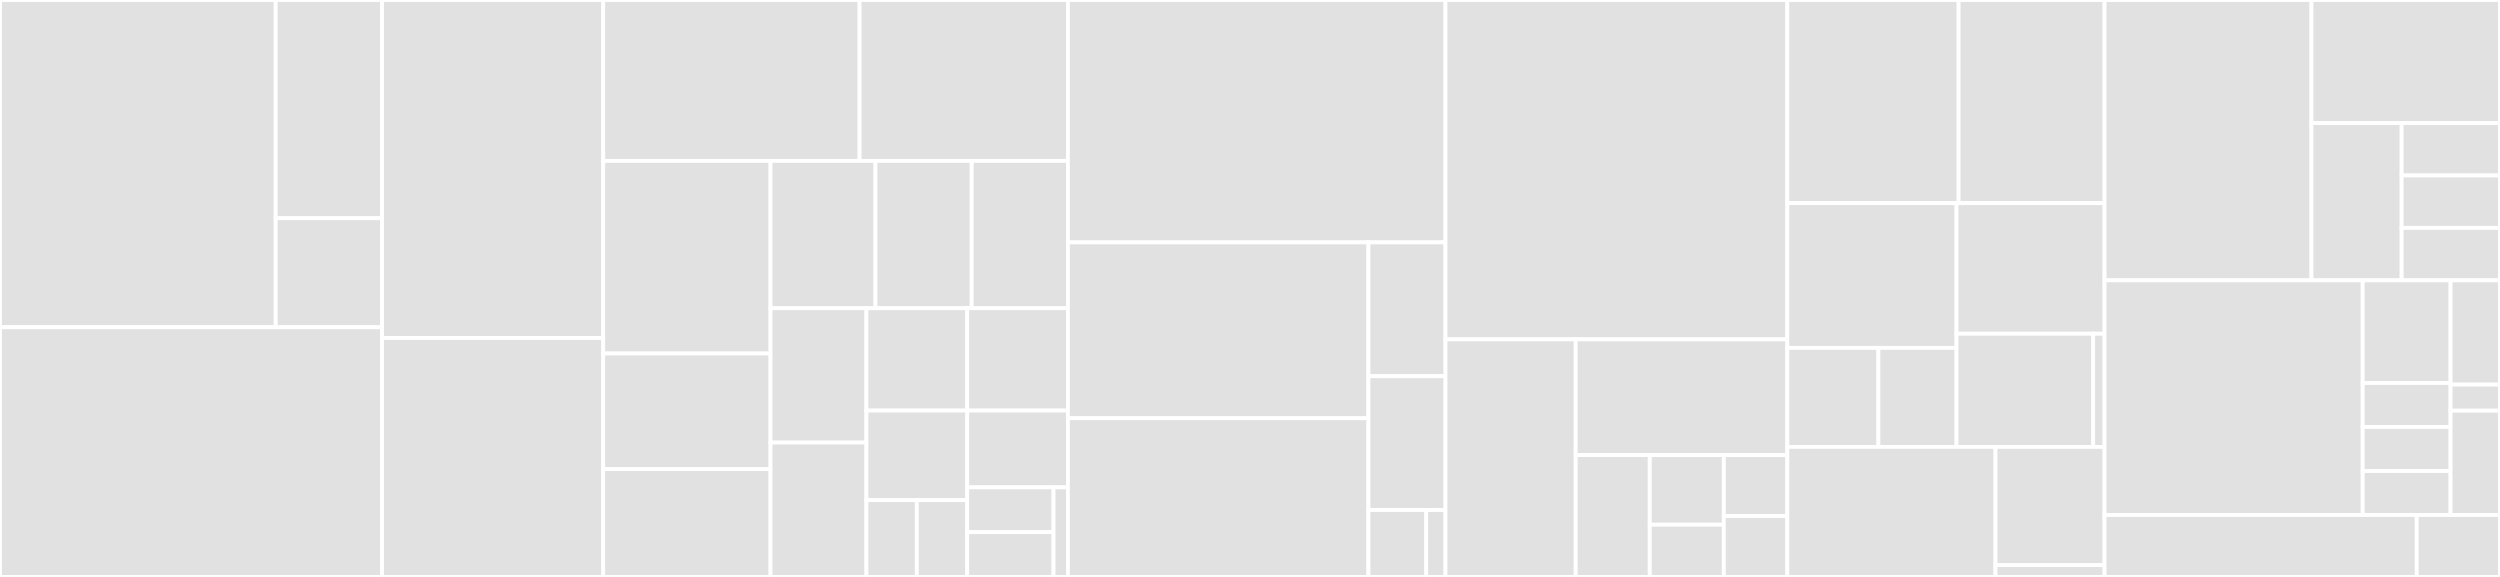 <svg baseProfile="full" width="650" height="150" viewBox="0 0 650 150" version="1.1"
xmlns="http://www.w3.org/2000/svg" xmlns:ev="http://www.w3.org/2001/xml-events"
xmlns:xlink="http://www.w3.org/1999/xlink">

<rect x="0" y="0" width="650" height="150" fill="#333333" stroke="none"/>

<style>rect.s{mask:url(#mask);}</style>
<defs>
  <pattern id="white" width="4" height="4" patternUnits="userSpaceOnUse" patternTransform="rotate(45)">
    <rect width="2" height="2" transform="translate(0,0)" fill="white"></rect>
  </pattern>
  <mask id="mask">
    <rect x="0" y="0" width="100%" height="100%" fill="url(#white)"></rect>
  </mask>
</defs>

<rect x="0" y="0" width="71.681" height="85.088" fill="#e1e1e1" stroke="white" stroke-width="1" class=" tooltipped" data-content="kinde-springboot/kinde-springboot-core/src/main/java/com/kinde/spring/env/KindeOAuth2PropertiesMappingEnvironmentPostProcessor.java"><title>kinde-springboot/kinde-springboot-core/src/main/java/com/kinde/spring/env/KindeOAuth2PropertiesMappingEnvironmentPostProcessor.java</title></rect>
<rect x="71.681" y="0" width="27.648" height="56.725" fill="#e1e1e1" stroke="white" stroke-width="1" class=" tooltipped" data-content="kinde-springboot/kinde-springboot-core/src/main/java/com/kinde/spring/env/RemappedPropertySource.java"><title>kinde-springboot/kinde-springboot-core/src/main/java/com/kinde/spring/env/RemappedPropertySource.java</title></rect>
<rect x="71.681" y="56.725" width="27.648" height="28.363" fill="#e1e1e1" stroke="white" stroke-width="1" class=" tooltipped" data-content="kinde-springboot/kinde-springboot-core/src/main/java/com/kinde/spring/env/KindeEnvironmentPostProcessorApplicationListener.java"><title>kinde-springboot/kinde-springboot-core/src/main/java/com/kinde/spring/env/KindeEnvironmentPostProcessorApplicationListener.java</title></rect>
<rect x="0" y="85.088" width="99.33" height="64.912" fill="#e1e1e1" stroke="white" stroke-width="1" class=" tooltipped" data-content="kinde-springboot/kinde-springboot-core/src/main/java/com/kinde/spring/KindeOAuth2Configurer.java"><title>kinde-springboot/kinde-springboot-core/src/main/java/com/kinde/spring/KindeOAuth2Configurer.java</title></rect>
<rect x="99.33" y="0" width="57.507" height="87.879" fill="#e1e1e1" stroke="white" stroke-width="1" class=" tooltipped" data-content="kinde-springboot/kinde-springboot-core/src/main/java/com/kinde/spring/config/KindeOAuth2Properties.java"><title>kinde-springboot/kinde-springboot-core/src/main/java/com/kinde/spring/config/KindeOAuth2Properties.java</title></rect>
<rect x="99.33" y="87.879" width="57.507" height="62.121" fill="#e1e1e1" stroke="white" stroke-width="1" class=" tooltipped" data-content="kinde-springboot/kinde-springboot-core/src/main/java/com/kinde/spring/TokenUtil.java"><title>kinde-springboot/kinde-springboot-core/src/main/java/com/kinde/spring/TokenUtil.java</title></rect>
<rect x="156.836" y="0" width="66.661" height="41.827" fill="#e1e1e1" stroke="white" stroke-width="1" class=" tooltipped" data-content="kinde-springboot/kinde-springboot-core/src/main/java/com/kinde/spring/ReactiveKindeOAuth2ServerHttpServerAutoConfig.java"><title>kinde-springboot/kinde-springboot-core/src/main/java/com/kinde/spring/ReactiveKindeOAuth2ServerHttpServerAutoConfig.java</title></rect>
<rect x="223.497" y="0" width="54.162" height="41.827" fill="#e1e1e1" stroke="white" stroke-width="1" class=" tooltipped" data-content="kinde-springboot/kinde-springboot-core/src/main/java/com/kinde/spring/UserUtil.java"><title>kinde-springboot/kinde-springboot-core/src/main/java/com/kinde/spring/UserUtil.java</title></rect>
<rect x="156.836" y="41.827" width="43.496" height="50.08" fill="#e1e1e1" stroke="white" stroke-width="1" class=" tooltipped" data-content="kinde-springboot/kinde-springboot-core/src/main/java/com/kinde/spring/KindeOAuth2ResourceServerAutoConfig.java"><title>kinde-springboot/kinde-springboot-core/src/main/java/com/kinde/spring/KindeOAuth2ResourceServerAutoConfig.java</title></rect>
<rect x="156.836" y="91.907" width="43.496" height="30.048" fill="#e1e1e1" stroke="white" stroke-width="1" class=" tooltipped" data-content="kinde-springboot/kinde-springboot-core/src/main/java/com/kinde/spring/KindeOAuth2AutoConfig.java"><title>kinde-springboot/kinde-springboot-core/src/main/java/com/kinde/spring/KindeOAuth2AutoConfig.java</title></rect>
<rect x="156.836" y="121.955" width="43.496" height="28.045" fill="#e1e1e1" stroke="white" stroke-width="1" class=" tooltipped" data-content="kinde-springboot/kinde-springboot-core/src/main/java/com/kinde/spring/KindeJwtAuthenticationConverter.java"><title>kinde-springboot/kinde-springboot-core/src/main/java/com/kinde/spring/KindeJwtAuthenticationConverter.java</title></rect>
<rect x="200.332" y="41.827" width="27.292" height="38.311" fill="#e1e1e1" stroke="white" stroke-width="1" class=" tooltipped" data-content="kinde-springboot/kinde-springboot-core/src/main/java/com/kinde/spring/KindeOAuth2UserService.java"><title>kinde-springboot/kinde-springboot-core/src/main/java/com/kinde/spring/KindeOAuth2UserService.java</title></rect>
<rect x="227.624" y="41.827" width="25.017" height="38.311" fill="#e1e1e1" stroke="white" stroke-width="1" class=" tooltipped" data-content="kinde-springboot/kinde-springboot-core/src/main/java/com/kinde/spring/ReactiveKindeOAuth2ResourceServerHttpServerAutoConfig.java"><title>kinde-springboot/kinde-springboot-core/src/main/java/com/kinde/spring/ReactiveKindeOAuth2ResourceServerHttpServerAutoConfig.java</title></rect>
<rect x="252.641" y="41.827" width="25.017" height="38.311" fill="#e1e1e1" stroke="white" stroke-width="1" class=" tooltipped" data-content="kinde-springboot/kinde-springboot-core/src/main/java/com/kinde/spring/Kinde.java"><title>kinde-springboot/kinde-springboot-core/src/main/java/com/kinde/spring/Kinde.java</title></rect>
<rect x="200.332" y="80.138" width="24.944" height="34.931" fill="#e1e1e1" stroke="white" stroke-width="1" class=" tooltipped" data-content="kinde-springboot/kinde-springboot-core/src/main/java/com/kinde/spring/ReactiveKindeOAuth2AutoConfig.java"><title>kinde-springboot/kinde-springboot-core/src/main/java/com/kinde/spring/ReactiveKindeOAuth2AutoConfig.java</title></rect>
<rect x="200.332" y="115.069" width="24.944" height="34.931" fill="#e1e1e1" stroke="white" stroke-width="1" class=" tooltipped" data-content="kinde-springboot/kinde-springboot-core/src/main/java/com/kinde/spring/sdk/KindeSdkClient.java"><title>kinde-springboot/kinde-springboot-core/src/main/java/com/kinde/spring/sdk/KindeSdkClient.java</title></rect>
<rect x="225.276" y="80.138" width="26.191" height="26.614" fill="#e1e1e1" stroke="white" stroke-width="1" class=" tooltipped" data-content="kinde-springboot/kinde-springboot-core/src/main/java/com/kinde/spring/ReactiveKindeOidcUserService.java"><title>kinde-springboot/kinde-springboot-core/src/main/java/com/kinde/spring/ReactiveKindeOidcUserService.java</title></rect>
<rect x="251.467" y="80.138" width="26.191" height="26.614" fill="#e1e1e1" stroke="white" stroke-width="1" class=" tooltipped" data-content="kinde-springboot/kinde-springboot-core/src/main/java/com/kinde/spring/ReactiveKindeOAuth2ResourceServerAutoConfig.java"><title>kinde-springboot/kinde-springboot-core/src/main/java/com/kinde/spring/ReactiveKindeOAuth2ResourceServerAutoConfig.java</title></rect>
<rect x="225.276" y="106.752" width="26.191" height="23.287" fill="#e1e1e1" stroke="white" stroke-width="1" class=" tooltipped" data-content="kinde-springboot/kinde-springboot-core/src/main/java/com/kinde/spring/KindeOidcUserService.java"><title>kinde-springboot/kinde-springboot-core/src/main/java/com/kinde/spring/KindeOidcUserService.java</title></rect>
<rect x="225.276" y="130.039" width="13.096" height="19.961" fill="#e1e1e1" stroke="white" stroke-width="1" class=" tooltipped" data-content="kinde-springboot/kinde-springboot-core/src/main/java/com/kinde/spring/http/UserAgentRequestInterceptor.java"><title>kinde-springboot/kinde-springboot-core/src/main/java/com/kinde/spring/http/UserAgentRequestInterceptor.java</title></rect>
<rect x="238.372" y="130.039" width="13.096" height="19.961" fill="#e1e1e1" stroke="white" stroke-width="1" class=" tooltipped" data-content="kinde-springboot/kinde-springboot-core/src/main/java/com/kinde/spring/http/KindeClientRequestInterceptor.java"><title>kinde-springboot/kinde-springboot-core/src/main/java/com/kinde/spring/http/KindeClientRequestInterceptor.java</title></rect>
<rect x="251.467" y="106.752" width="26.191" height="19.961" fill="#e1e1e1" stroke="white" stroke-width="1" class=" tooltipped" data-content="kinde-springboot/kinde-springboot-core/src/main/java/com/kinde/spring/ReactiveKindeOAuth2UserService.java"><title>kinde-springboot/kinde-springboot-core/src/main/java/com/kinde/spring/ReactiveKindeOAuth2UserService.java</title></rect>
<rect x="251.467" y="126.713" width="22.45" height="11.644" fill="#e1e1e1" stroke="white" stroke-width="1" class=" tooltipped" data-content="kinde-springboot/kinde-springboot-core/src/main/java/com/kinde/spring/AuthorityProvidersConfig.java"><title>kinde-springboot/kinde-springboot-core/src/main/java/com/kinde/spring/AuthorityProvidersConfig.java</title></rect>
<rect x="251.467" y="138.356" width="22.45" height="11.644" fill="#e1e1e1" stroke="white" stroke-width="1" class=" tooltipped" data-content="kinde-springboot/kinde-springboot-core/src/main/java/com/kinde/spring/WebClientUtil.java"><title>kinde-springboot/kinde-springboot-core/src/main/java/com/kinde/spring/WebClientUtil.java</title></rect>
<rect x="273.917" y="126.713" width="3.742" height="23.287" fill="#e1e1e1" stroke="white" stroke-width="1" class=" tooltipped" data-content="kinde-springboot/kinde-springboot-core/src/main/java/com/kinde/spring/AuthoritiesProvider.java"><title>kinde-springboot/kinde-springboot-core/src/main/java/com/kinde/spring/AuthoritiesProvider.java</title></rect>
<rect x="277.659" y="0" width="98.168" height="63.018" fill="#e1e1e1" stroke="white" stroke-width="1" class=" tooltipped" data-content="kinde-core/src/main/java/com/kinde/session/KindeClientSessionImpl.java"><title>kinde-core/src/main/java/com/kinde/session/KindeClientSessionImpl.java</title></rect>
<rect x="277.659" y="63.018" width="78.134" height="45.721" fill="#e1e1e1" stroke="white" stroke-width="1" class=" tooltipped" data-content="kinde-core/src/main/java/com/kinde/session/KindeClientCodeSessionImpl.java"><title>kinde-core/src/main/java/com/kinde/session/KindeClientCodeSessionImpl.java</title></rect>
<rect x="277.659" y="108.739" width="78.134" height="41.261" fill="#e1e1e1" stroke="white" stroke-width="1" class=" tooltipped" data-content="kinde-core/src/main/java/com/kinde/session/KindeClientKindeTokenSessionImpl.java"><title>kinde-core/src/main/java/com/kinde/session/KindeClientKindeTokenSessionImpl.java</title></rect>
<rect x="355.792" y="63.018" width="20.034" height="34.793" fill="#e1e1e1" stroke="white" stroke-width="1" class=" tooltipped" data-content="kinde-core/src/main/java/com/kinde/session/KindeSessionCodeGuiceModule.java"><title>kinde-core/src/main/java/com/kinde/session/KindeSessionCodeGuiceModule.java</title></rect>
<rect x="355.792" y="97.811" width="20.034" height="34.793" fill="#e1e1e1" stroke="white" stroke-width="1" class=" tooltipped" data-content="kinde-core/src/main/java/com/kinde/session/KindeSessionKindeTokenGuiceModule.java"><title>kinde-core/src/main/java/com/kinde/session/KindeSessionKindeTokenGuiceModule.java</title></rect>
<rect x="355.792" y="132.604" width="15.026" height="17.396" fill="#e1e1e1" stroke="white" stroke-width="1" class=" tooltipped" data-content="kinde-core/src/main/java/com/kinde/session/KindeSessionGuiceModule.java"><title>kinde-core/src/main/java/com/kinde/session/KindeSessionGuiceModule.java</title></rect>
<rect x="370.818" y="132.604" width="5.009" height="17.396" fill="#e1e1e1" stroke="white" stroke-width="1" class=" tooltipped" data-content="kinde-core/src/main/java/com/kinde/session/KindeRequestParameters.java"><title>kinde-core/src/main/java/com/kinde/session/KindeRequestParameters.java</title></rect>
<rect x="375.827" y="0" width="88.874" height="88.235" fill="#e1e1e1" stroke="white" stroke-width="1" class=" tooltipped" data-content="kinde-core/src/main/java/com/kinde/KindeClientBuilder.java"><title>kinde-core/src/main/java/com/kinde/KindeClientBuilder.java</title></rect>
<rect x="375.827" y="88.235" width="33.857" height="61.765" fill="#e1e1e1" stroke="white" stroke-width="1" class=" tooltipped" data-content="kinde-core/src/main/java/com/kinde/token/KindeTokenFactoryImpl.java"><title>kinde-core/src/main/java/com/kinde/token/KindeTokenFactoryImpl.java</title></rect>
<rect x="409.683" y="88.235" width="55.017" height="30.09" fill="#e1e1e1" stroke="white" stroke-width="1" class=" tooltipped" data-content="kinde-core/src/main/java/com/kinde/token/BaseToken.java"><title>kinde-core/src/main/java/com/kinde/token/BaseToken.java</title></rect>
<rect x="409.683" y="118.326" width="19.256" height="31.674" fill="#e1e1e1" stroke="white" stroke-width="1" class=" tooltipped" data-content="kinde-core/src/main/java/com/kinde/token/jwk/KindeJwkStoreImpl.java"><title>kinde-core/src/main/java/com/kinde/token/jwk/KindeJwkStoreImpl.java</title></rect>
<rect x="428.939" y="118.326" width="19.256" height="18.1" fill="#e1e1e1" stroke="white" stroke-width="1" class=" tooltipped" data-content="kinde-core/src/main/java/com/kinde/token/KindeTokenGuiceModule.java"><title>kinde-core/src/main/java/com/kinde/token/KindeTokenGuiceModule.java</title></rect>
<rect x="428.939" y="136.425" width="19.256" height="13.575" fill="#e1e1e1" stroke="white" stroke-width="1" class=" tooltipped" data-content="kinde-core/src/main/java/com/kinde/token/AccessToken.java"><title>kinde-core/src/main/java/com/kinde/token/AccessToken.java</title></rect>
<rect x="448.195" y="118.326" width="16.505" height="15.837" fill="#e1e1e1" stroke="white" stroke-width="1" class=" tooltipped" data-content="kinde-core/src/main/java/com/kinde/token/IDToken.java"><title>kinde-core/src/main/java/com/kinde/token/IDToken.java</title></rect>
<rect x="448.195" y="134.163" width="16.505" height="15.837" fill="#e1e1e1" stroke="white" stroke-width="1" class=" tooltipped" data-content="kinde-core/src/main/java/com/kinde/token/RefreshToken.java"><title>kinde-core/src/main/java/com/kinde/token/RefreshToken.java</title></rect>
<rect x="464.701" y="0" width="44.542" height="52.817" fill="#e1e1e1" stroke="white" stroke-width="1" class=" tooltipped" data-content="kinde-core/src/main/java/com/kinde/config/KindeParameters.java"><title>kinde-core/src/main/java/com/kinde/config/KindeParameters.java</title></rect>
<rect x="509.242" y="0" width="37.943" height="52.817" fill="#e1e1e1" stroke="white" stroke-width="1" class=" tooltipped" data-content="kinde-core/src/main/java/com/kinde/config/KindeConfigImpl.java"><title>kinde-core/src/main/java/com/kinde/config/KindeConfigImpl.java</title></rect>
<rect x="464.701" y="52.817" width="43.992" height="37.632" fill="#e1e1e1" stroke="white" stroke-width="1" class=" tooltipped" data-content="kinde-core/src/main/java/com/kinde/client/KindeClientImpl.java"><title>kinde-core/src/main/java/com/kinde/client/KindeClientImpl.java</title></rect>
<rect x="464.701" y="90.449" width="23.688" height="25.748" fill="#e1e1e1" stroke="white" stroke-width="1" class=" tooltipped" data-content="kinde-core/src/main/java/com/kinde/client/oidc/OidcMetaDataImpl.java"><title>kinde-core/src/main/java/com/kinde/client/oidc/OidcMetaDataImpl.java</title></rect>
<rect x="488.388" y="90.449" width="20.304" height="25.748" fill="#e1e1e1" stroke="white" stroke-width="1" class=" tooltipped" data-content="kinde-core/src/main/java/com/kinde/client/KindeClientGuiceModule.java"><title>kinde-core/src/main/java/com/kinde/client/KindeClientGuiceModule.java</title></rect>
<rect x="508.692" y="52.817" width="38.493" height="33.954" fill="#e1e1e1" stroke="white" stroke-width="1" class=" tooltipped" data-content="kinde-core/src/main/java/com/kinde/guice/KindeEnvironmentSingleton.java"><title>kinde-core/src/main/java/com/kinde/guice/KindeEnvironmentSingleton.java</title></rect>
<rect x="508.692" y="86.771" width="35.532" height="29.427" fill="#e1e1e1" stroke="white" stroke-width="1" class=" tooltipped" data-content="kinde-core/src/main/java/com/kinde/guice/KindeGuiceSingleton.java"><title>kinde-core/src/main/java/com/kinde/guice/KindeGuiceSingleton.java</title></rect>
<rect x="544.224" y="86.771" width="2.961" height="29.427" fill="#e1e1e1" stroke="white" stroke-width="1" class=" tooltipped" data-content="kinde-core/src/main/java/com/kinde/guice/KindeAnnotations.java"><title>kinde-core/src/main/java/com/kinde/guice/KindeAnnotations.java</title></rect>
<rect x="464.701" y="116.197" width="54.13" height="33.803" fill="#e1e1e1" stroke="white" stroke-width="1" class=" tooltipped" data-content="kinde-core/src/main/java/com/kinde/authorization/AuthorizationType.java"><title>kinde-core/src/main/java/com/kinde/authorization/AuthorizationType.java</title></rect>
<rect x="518.831" y="116.197" width="28.354" height="30.73" fill="#e1e1e1" stroke="white" stroke-width="1" class=" tooltipped" data-content="kinde-core/src/main/java/com/kinde/user/UserInfo.java"><title>kinde-core/src/main/java/com/kinde/user/UserInfo.java</title></rect>
<rect x="518.831" y="146.927" width="28.354" height="3.073" fill="#e1e1e1" stroke="white" stroke-width="1" class=" tooltipped" data-content="kinde-core/src/main/java/com/kinde/constants/KindeConstants.java"><title>kinde-core/src/main/java/com/kinde/constants/KindeConstants.java</title></rect>
<rect x="547.185" y="0" width="53.799" height="72.881" fill="#e1e1e1" stroke="white" stroke-width="1" class=" tooltipped" data-content="kinde-j2ee/src/main/java/com/kinde/servlet/KindeAuthenticationServlet.java"><title>kinde-j2ee/src/main/java/com/kinde/servlet/KindeAuthenticationServlet.java</title></rect>
<rect x="600.984" y="0" width="49.016" height="31.997" fill="#e1e1e1" stroke="white" stroke-width="1" class=" tooltipped" data-content="kinde-j2ee/src/main/java/com/kinde/servlet/KindeLogoutServlet.java"><title>kinde-j2ee/src/main/java/com/kinde/servlet/KindeLogoutServlet.java</title></rect>
<rect x="600.984" y="31.997" width="23.443" height="40.885" fill="#e1e1e1" stroke="white" stroke-width="1" class=" tooltipped" data-content="kinde-j2ee/src/main/java/com/kinde/servlet/KindeSingleton.java"><title>kinde-j2ee/src/main/java/com/kinde/servlet/KindeSingleton.java</title></rect>
<rect x="624.426" y="31.997" width="25.574" height="13.628" fill="#e1e1e1" stroke="white" stroke-width="1" class=" tooltipped" data-content="kinde-j2ee/src/main/java/com/kinde/servlet/KindeRegistrationServlet.java"><title>kinde-j2ee/src/main/java/com/kinde/servlet/KindeRegistrationServlet.java</title></rect>
<rect x="624.426" y="45.625" width="25.574" height="13.628" fill="#e1e1e1" stroke="white" stroke-width="1" class=" tooltipped" data-content="kinde-j2ee/src/main/java/com/kinde/servlet/KindeLoginServlet.java"><title>kinde-j2ee/src/main/java/com/kinde/servlet/KindeLoginServlet.java</title></rect>
<rect x="624.426" y="59.253" width="25.574" height="13.628" fill="#e1e1e1" stroke="white" stroke-width="1" class=" tooltipped" data-content="kinde-j2ee/src/main/java/com/kinde/servlet/KindeCreateOrgServlet.java"><title>kinde-j2ee/src/main/java/com/kinde/servlet/KindeCreateOrgServlet.java</title></rect>
<rect x="547.185" y="72.881" width="67.115" height="61.017" fill="#e1e1e1" stroke="white" stroke-width="1" class=" tooltipped" data-content="kinde-j2ee/src/main/java/com/kinde/filter/KindeAuthenticationFilter.java"><title>kinde-j2ee/src/main/java/com/kinde/filter/KindeAuthenticationFilter.java</title></rect>
<rect x="614.3" y="72.881" width="22.848" height="26.695" fill="#e1e1e1" stroke="white" stroke-width="1" class=" tooltipped" data-content="kinde-j2ee/src/main/java/com/kinde/filter/KindeHttpRequestWrapper.java"><title>kinde-j2ee/src/main/java/com/kinde/filter/KindeHttpRequestWrapper.java</title></rect>
<rect x="614.3" y="99.576" width="22.848" height="11.441" fill="#e1e1e1" stroke="white" stroke-width="1" class=" tooltipped" data-content="kinde-j2ee/src/main/java/com/kinde/filter/KindeRegisterFilter.java"><title>kinde-j2ee/src/main/java/com/kinde/filter/KindeRegisterFilter.java</title></rect>
<rect x="614.3" y="111.017" width="22.848" height="11.441" fill="#e1e1e1" stroke="white" stroke-width="1" class=" tooltipped" data-content="kinde-j2ee/src/main/java/com/kinde/filter/KindeCreateOrgFilter.java"><title>kinde-j2ee/src/main/java/com/kinde/filter/KindeCreateOrgFilter.java</title></rect>
<rect x="614.3" y="122.458" width="22.848" height="11.441" fill="#e1e1e1" stroke="white" stroke-width="1" class=" tooltipped" data-content="kinde-j2ee/src/main/java/com/kinde/filter/KindeLoginFilter.java"><title>kinde-j2ee/src/main/java/com/kinde/filter/KindeLoginFilter.java</title></rect>
<rect x="637.148" y="72.881" width="12.852" height="27.119" fill="#e1e1e1" stroke="white" stroke-width="1" class=" tooltipped" data-content="kinde-j2ee/src/main/java/com/kinde/constants/KindeAuthenticationAction.java"><title>kinde-j2ee/src/main/java/com/kinde/constants/KindeAuthenticationAction.java</title></rect>
<rect x="637.148" y="100.0" width="12.852" height="6.78" fill="#e1e1e1" stroke="white" stroke-width="1" class=" tooltipped" data-content="kinde-j2ee/src/main/java/com/kinde/constants/KindeJ2eeConstants.java"><title>kinde-j2ee/src/main/java/com/kinde/constants/KindeJ2eeConstants.java</title></rect>
<rect x="637.148" y="106.78" width="12.852" height="27.119" fill="#e1e1e1" stroke="white" stroke-width="1" class=" tooltipped" data-content="kinde-j2ee/src/main/java/com/kinde/principal/KindePrincipal.java"><title>kinde-j2ee/src/main/java/com/kinde/principal/KindePrincipal.java</title></rect>
<rect x="547.185" y="133.898" width="81.17" height="16.102" fill="#e1e1e1" stroke="white" stroke-width="1" class=" tooltipped" data-content="kinde-management/src/main/java/com/kinde/admin/KindeAdminSessionImpl.java"><title>kinde-management/src/main/java/com/kinde/admin/KindeAdminSessionImpl.java</title></rect>
<rect x="628.355" y="133.898" width="21.645" height="16.102" fill="#e1e1e1" stroke="white" stroke-width="1" class=" tooltipped" data-content="kinde-management/src/main/java/com/kinde/KindeAdminSessionBuilder.java"><title>kinde-management/src/main/java/com/kinde/KindeAdminSessionBuilder.java</title></rect>
</svg>